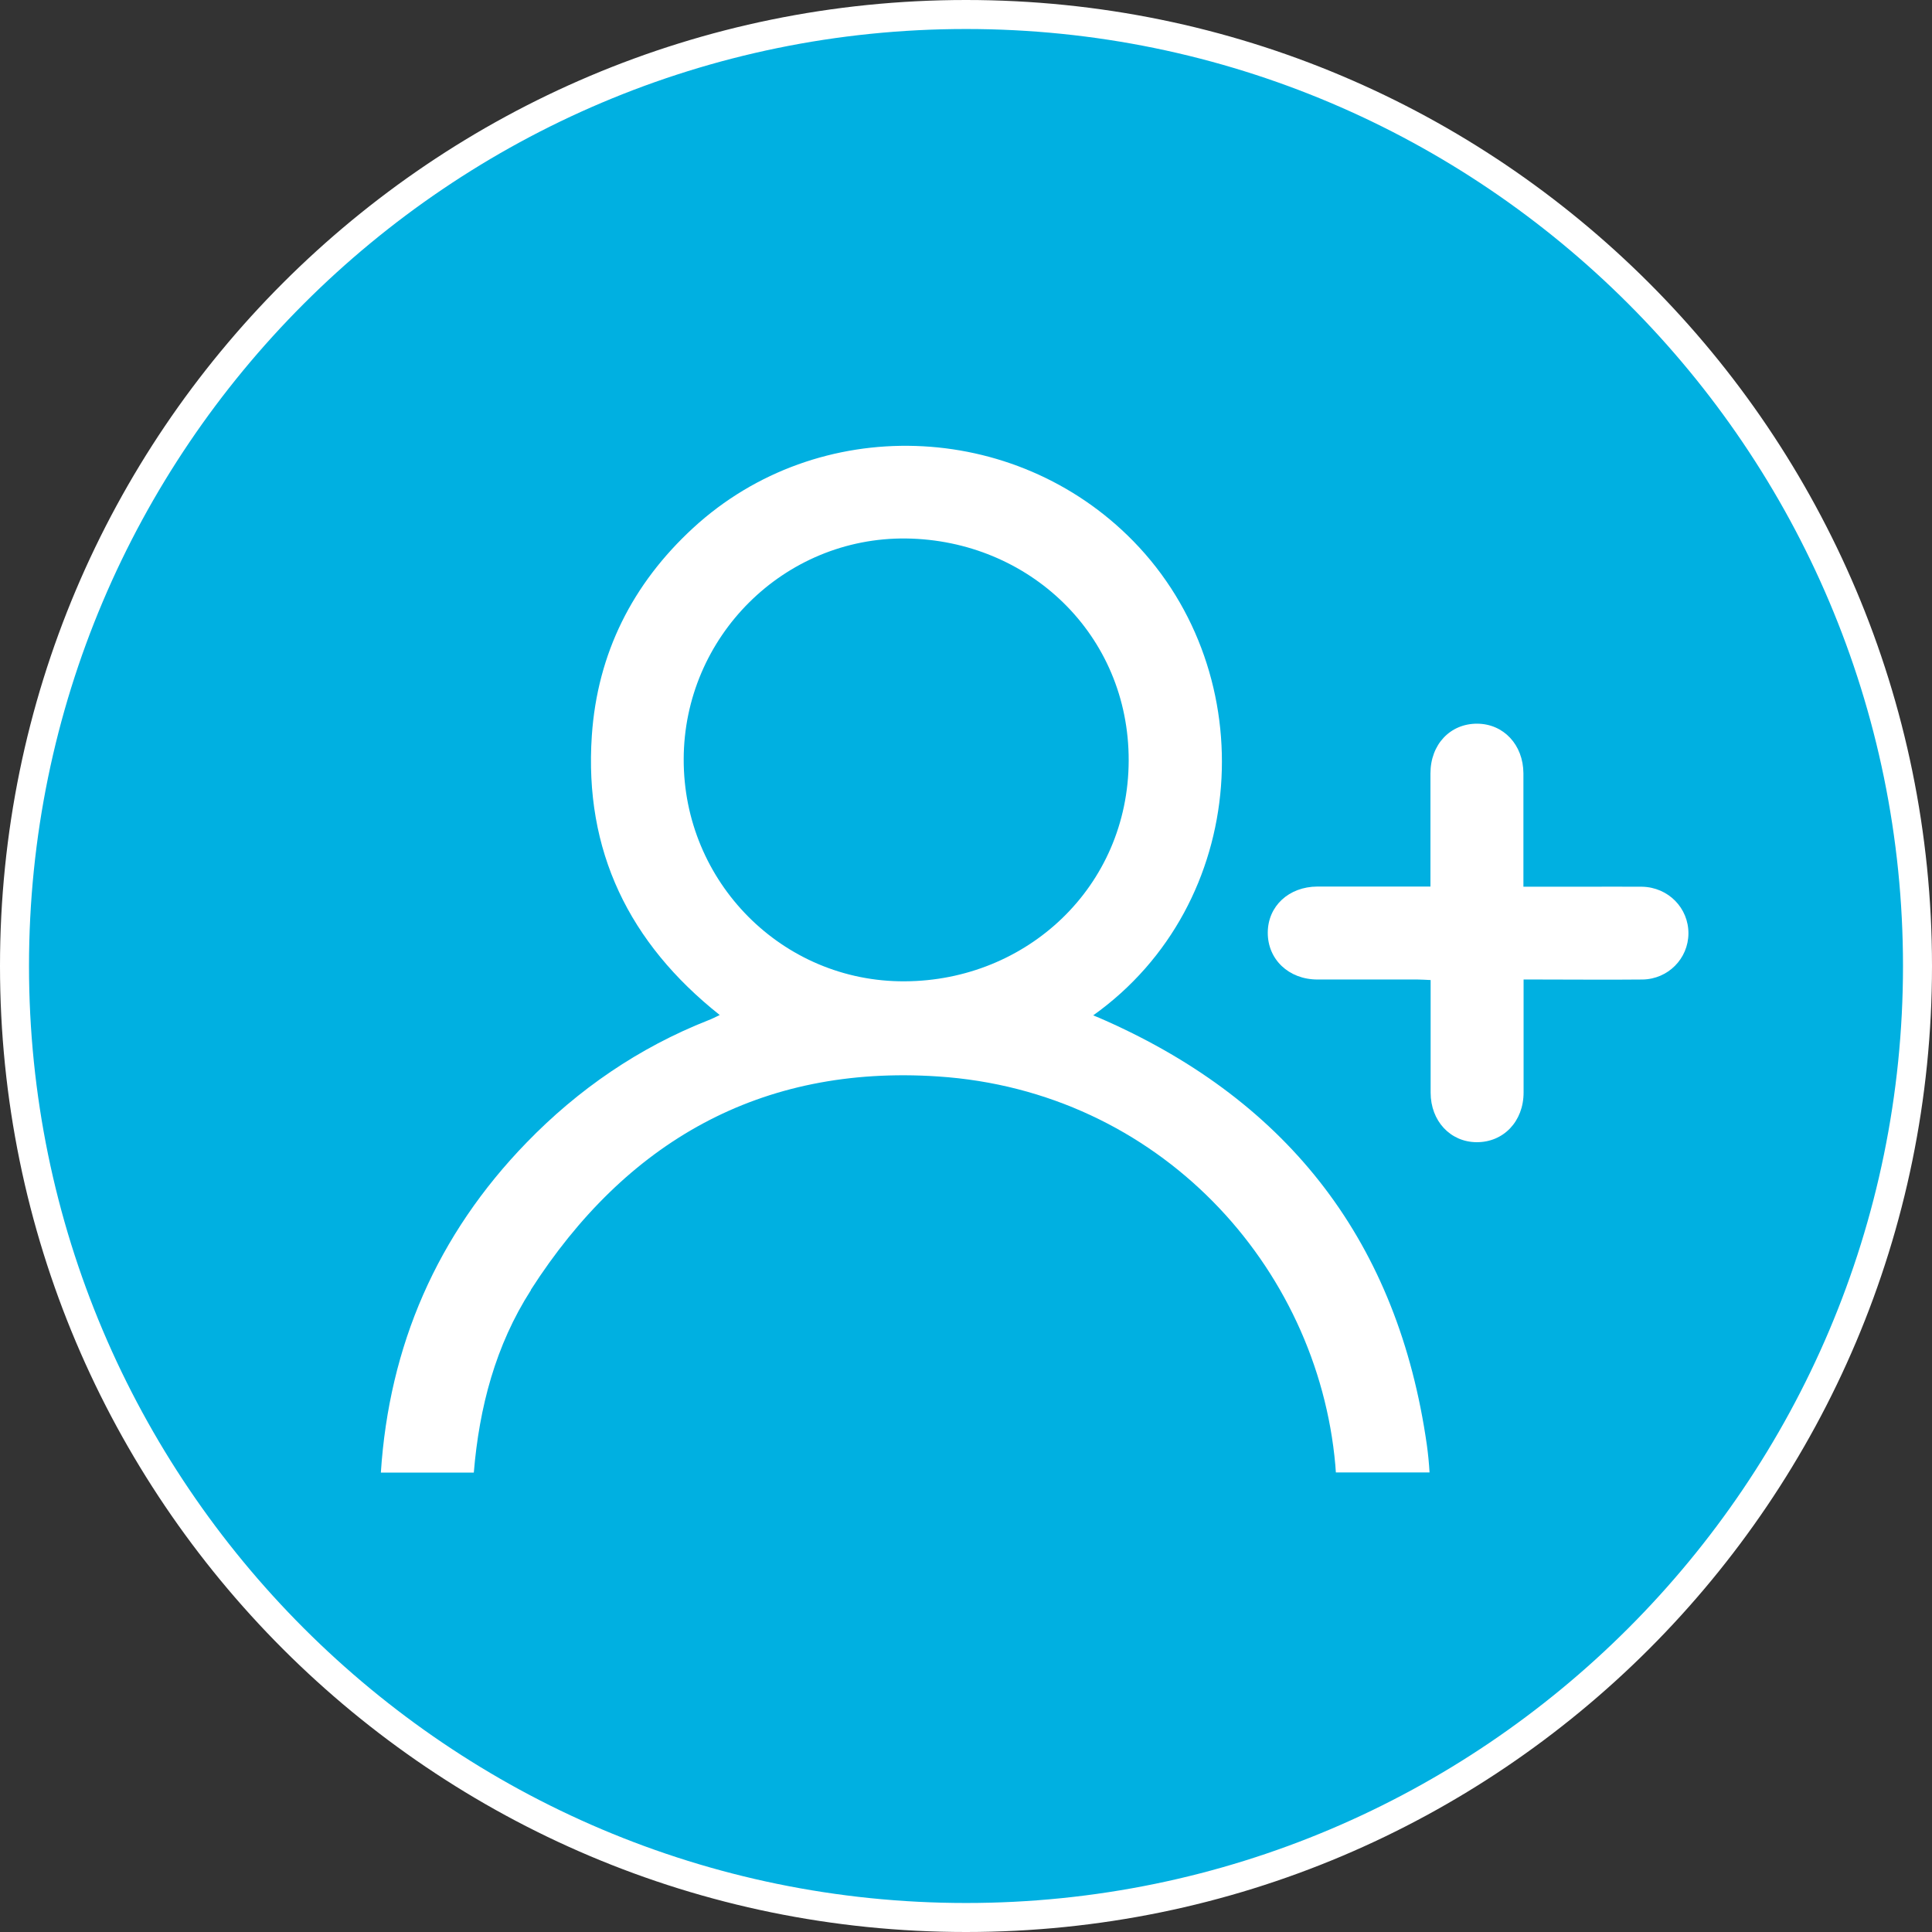 <svg xmlns="http://www.w3.org/2000/svg" id="Capa_2" viewBox="0 0 107.24 107.24"><rect x="0" y="0" width="107.24" height="107.24" fill="#333333" stroke="none"/><defs><style>      .cls-1 {        fill: #00b0e1;      }      .cls-2 {        fill: #fff;      }    </style></defs><g id="Capa_1-2" data-name="Capa_1"><g><g><path class="cls-1" d="M53.62,106.43C24.5,106.43.81,82.74.81,53.62S24.5.81,53.62.81s52.81,23.69,52.81,52.81-23.69,52.81-52.81,52.81Z"></path><path class="cls-2" d="M53.62,1.61c28.68,0,52.01,23.33,52.01,52.01s-23.33,52.01-52.01,52.01S1.61,82.29,1.61,53.62,24.94,1.61,53.62,1.61M53.62,0C24.01,0,0,24.01,0,53.62s24.01,53.62,53.62,53.62,53.62-24.01,53.62-53.62S83.23,0,53.62,0h0Z"></path></g><g><path class="cls-2" d="M84.56,49.22c1.14,0,2.19,0,3.24,0,1.12,0,2.24-.01,3.35,0,1.45.03,2.58,1.18,2.57,2.6-.01,1.39-1.13,2.53-2.55,2.55-1.93.02-3.87,0-5.8,0-.23,0-.47,0-.8,0,0,.27,0,.5,0,.72,0,1.85,0,3.7,0,5.55,0,1.61-1.12,2.77-2.61,2.76-1.46-.01-2.55-1.18-2.55-2.75,0-2.06,0-4.12,0-6.25-.27-.01-.5-.03-.73-.03-1.85,0-3.7,0-5.55,0-1.6,0-2.77-1.12-2.76-2.61.01-1.47,1.17-2.54,2.75-2.55,2.06,0,4.12,0,6.28,0,0-.27,0-.5,0-.73,0-1.85,0-3.7,0-5.55,0-1.61,1.1-2.77,2.6-2.76,1.46.01,2.55,1.17,2.56,2.75,0,2.06,0,4.12,0,6.29Z"></path><path class="cls-2" d="M29.47,71.59c5.26-8.2,12.73-12.49,22.58-11.84,12.27.8,21.09,10.51,22.07,21.57.01.14.02.27.03.41h5.2c-.03-.51-.08-1.03-.15-1.53-1.59-11.15-7.57-18.99-17.86-23.56-.2-.09-.41-.18-.66-.28,8.7-6.2,9.47-18.91,2.23-26.32-6.59-6.74-17.5-7.11-24.43-.74-3.37,3.1-5.32,6.96-5.63,11.54-.43,6.38,2.06,11.5,7.1,15.5-.25.12-.44.22-.63.29-3.86,1.52-7.23,3.84-10.09,6.79-4.98,5.13-7.63,11.28-8.09,18.32h5.16c.3-3.61,1.2-7.06,3.17-10.13ZM37.95,42.15c.01-6.8,5.56-12.34,12.35-12.26,6.8.09,12.37,5.33,12.35,12.33-.02,7-5.65,12.22-12.43,12.25-6.8.04-12.29-5.52-12.27-12.33Z"></path></g></g></g></svg>